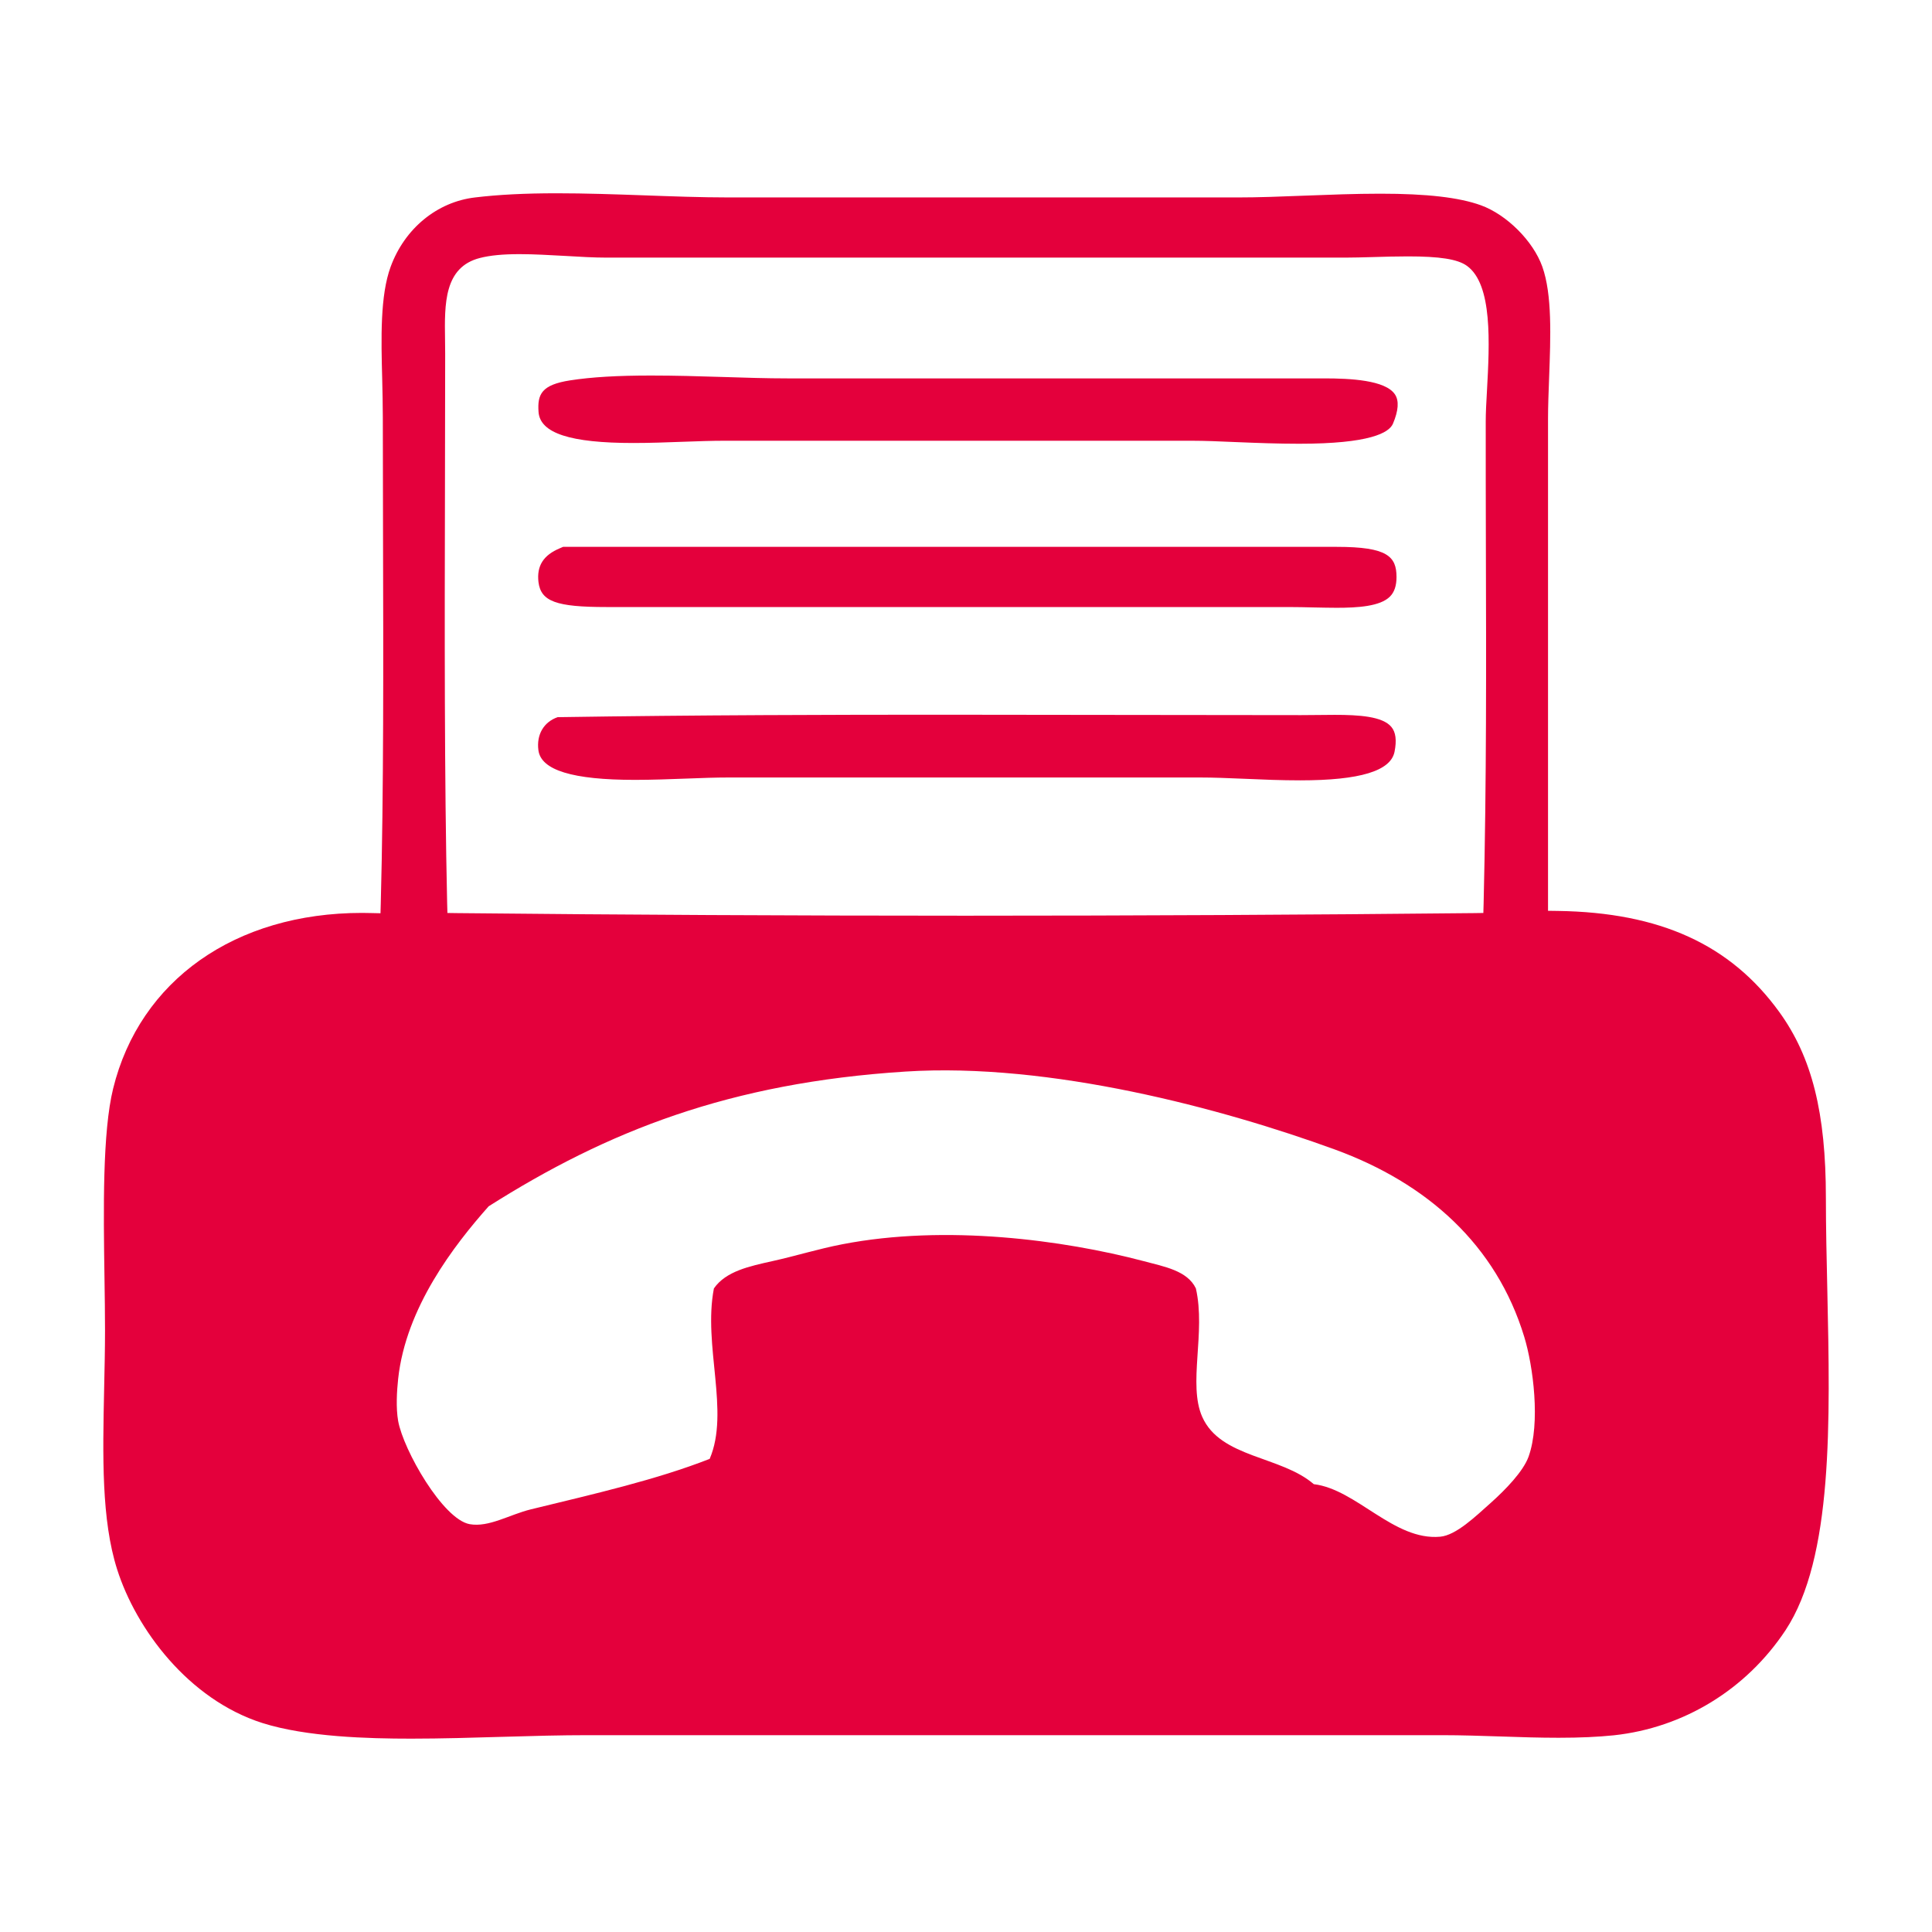 <?xml version="1.0" encoding="utf-8"?>
<!-- Generator: Adobe Illustrator 15.1.0, SVG Export Plug-In . SVG Version: 6.00 Build 0)  -->
<!DOCTYPE svg PUBLIC "-//W3C//DTD SVG 1.1//EN" "http://www.w3.org/Graphics/SVG/1.1/DTD/svg11.dtd">
<svg version="1.1" id="Ebene_1" xmlns="http://www.w3.org/2000/svg" xmlns:xlink="http://www.w3.org/1999/xlink" x="0px" y="0px"
	 width="28.348px" height="28.347px" viewBox="0 0 28.348 28.347" enable-background="new 0 0 28.348 28.347" xml:space="preserve">
<g>
	<path fill-rule="evenodd" clip-rule="evenodd" fill="#E4003C" d="M9.293,6.5c0.243,0,0.49-0.009,0.73-0.018
		c0.218-0.008,0.423-0.015,0.606-0.015h6.856c0.185,0,0.415,0.009,0.659,0.02c0.286,0.012,0.611,0.024,0.919,0.024
		c1.035,0,1.319-0.16,1.376-0.295c0.081-0.192,0.091-0.336,0.029-0.429c-0.14-0.211-0.659-0.235-1.038-0.235h-7.875
		c-0.302,0-0.621-0.01-0.958-0.021c-0.344-0.011-0.7-0.021-1.044-0.021c-0.492,0-0.87,0.022-1.188,0.071
		C7.948,5.646,7.883,5.783,7.902,6.045C7.925,6.356,8.367,6.5,9.293,6.5z"/>
	<path fill-rule="evenodd" clip-rule="evenodd" fill="#E4003C" d="M26.812,18.93c-0.01-0.45-0.021-0.915-0.021-1.354
		c0-1.248-0.204-2.063-0.683-2.726c-0.716-0.99-1.749-1.462-3.251-1.484l-0.143-0.002V6.149c0-0.191,0.008-0.394,0.016-0.607
		c0.022-0.598,0.047-1.217-0.1-1.63c-0.134-0.375-0.521-0.762-0.901-0.9c-0.319-0.115-0.789-0.17-1.478-0.17
		c-0.364,0-0.745,0.015-1.113,0.029c-0.348,0.014-0.676,0.026-0.973,0.026h-7.475c-0.403,0-0.831-0.016-1.245-0.031
		c-0.422-0.015-0.858-0.03-1.278-0.03c-0.465,0-0.855,0.02-1.196,0.061C6.413,2.962,5.938,3.353,5.732,3.914
		c-0.155,0.422-0.14,1.045-0.124,1.648c0.004,0.187,0.009,0.373,0.009,0.556c0,0.557,0.002,1.127,0.003,1.701
		c0.005,1.869,0.01,3.803-0.033,5.437L5.583,13.4l-0.145-0.003c-0.043-0.001-0.085-0.002-0.126-0.002
		c-1.861,0-3.261,0.988-3.652,2.578c-0.157,0.641-0.142,1.771-0.127,2.767c0.004,0.275,0.008,0.539,0.008,0.781
		c0,0.286-0.007,0.576-0.013,0.857c-0.021,0.988-0.041,1.922,0.191,2.65c0.277,0.872,1.044,1.907,2.129,2.253
		c0.648,0.206,1.558,0.23,2.186,0.23c0.443,0,0.904-0.014,1.35-0.027c0.437-0.013,0.849-0.024,1.238-0.024h12.539
		c0.283,0,0.575,0.01,0.858,0.019c0.281,0.01,0.571,0.019,0.851,0.019c0.312,0,0.575-0.012,0.809-0.036
		c1.025-0.11,1.944-0.672,2.52-1.542C26.898,22.859,26.854,20.861,26.812,18.93z M6.53,4.98C6.522,4.458,6.515,3.919,7.043,3.785
		c0.149-0.038,0.334-0.056,0.582-0.056c0.213,0,0.443,0.014,0.667,0.026C8.51,3.768,8.716,3.78,8.9,3.78h10.84
		c0.118,0,0.256-0.004,0.402-0.008c0.167-0.005,0.345-0.01,0.515-0.01c0.472,0,0.731,0.041,0.866,0.138
		c0.38,0.272,0.333,1.139,0.295,1.835c-0.01,0.168-0.018,0.326-0.018,0.444c-0.001,0.604,0.001,1.192,0.002,1.77
		c0.005,1.803,0.01,3.505-0.033,5.307l-0.004,0.14l-0.14,0.002c-2.439,0.025-4.949,0.038-7.46,0.038s-5.021-0.013-7.46-0.038
		l-0.14-0.002l-0.004-0.14C6.52,11.443,6.524,9.24,6.529,7.109C6.53,6.459,6.532,5.816,6.532,5.191
		C6.532,5.12,6.531,5.049,6.53,4.98z M22.428,21.375c-0.078,0.214-0.334,0.48-0.557,0.679c-0.217,0.193-0.506,0.474-0.74,0.494
		c-0.68,0.061-1.227-0.696-1.854-0.771c-0.482-0.417-1.368-0.382-1.637-0.988c-0.212-0.479,0.055-1.238-0.093-1.884
		c-0.125-0.262-0.465-0.32-0.772-0.402c-1.165-0.307-2.896-0.541-4.416-0.246c-0.349,0.067-0.697,0.175-1.02,0.246
		c-0.34,0.076-0.688,0.148-0.864,0.402c-0.162,0.838,0.235,1.808-0.062,2.501c-0.783,0.306-1.668,0.508-2.625,0.741
		c-0.311,0.076-0.614,0.267-0.896,0.217c-0.393-0.07-0.973-1.087-1.05-1.514c-0.034-0.193-0.019-0.441,0-0.618
		c0.113-1.046,0.822-1.962,1.328-2.532c1.742-1.104,3.536-1.812,6.115-1.977c2.122-0.136,4.649,0.541,6.3,1.143
		c1.359,0.496,2.37,1.402,2.78,2.749C22.496,20.043,22.606,20.881,22.428,21.375z"/>
	<path fill-rule="evenodd" clip-rule="evenodd" fill="#E4003C" d="M8.9,8.907h10.006c0.126,0,0.252,0.003,0.374,0.006
		c0.114,0.002,0.226,0.005,0.332,0.005c0.307,0,0.64-0.02,0.783-0.165c0.064-0.064,0.096-0.158,0.096-0.287
		c-0.001-0.3-0.132-0.442-0.874-0.442H8.262l-0.046,0.02C7.973,8.145,7.873,8.303,7.901,8.541C7.937,8.825,8.16,8.907,8.9,8.907z"/>
	<path fill-rule="evenodd" clip-rule="evenodd" fill="#E4003C" d="M9.317,11.443c0.252,0,0.509-0.01,0.757-0.019
		c0.222-0.009,0.432-0.016,0.617-0.016h6.918c0.193,0,0.416,0.009,0.652,0.019c0.268,0.012,0.544,0.023,0.815,0.023
		c0.877,0,1.33-0.137,1.386-0.42c0.033-0.167,0.018-0.286-0.046-0.363c-0.128-0.156-0.475-0.178-0.831-0.178
		c-0.079,0-0.159,0.001-0.241,0.002c-0.084,0.001-0.168,0.002-0.253,0.002c-0.903,0-1.796-0.001-2.681-0.003
		c-0.867-0.001-1.728-0.003-2.582-0.003c-1.548,0-3.586,0.004-5.646,0.036c-0.204,0.071-0.312,0.256-0.282,0.485
		C7.938,11.301,8.402,11.443,9.317,11.443z"/>
</g>
</svg>
